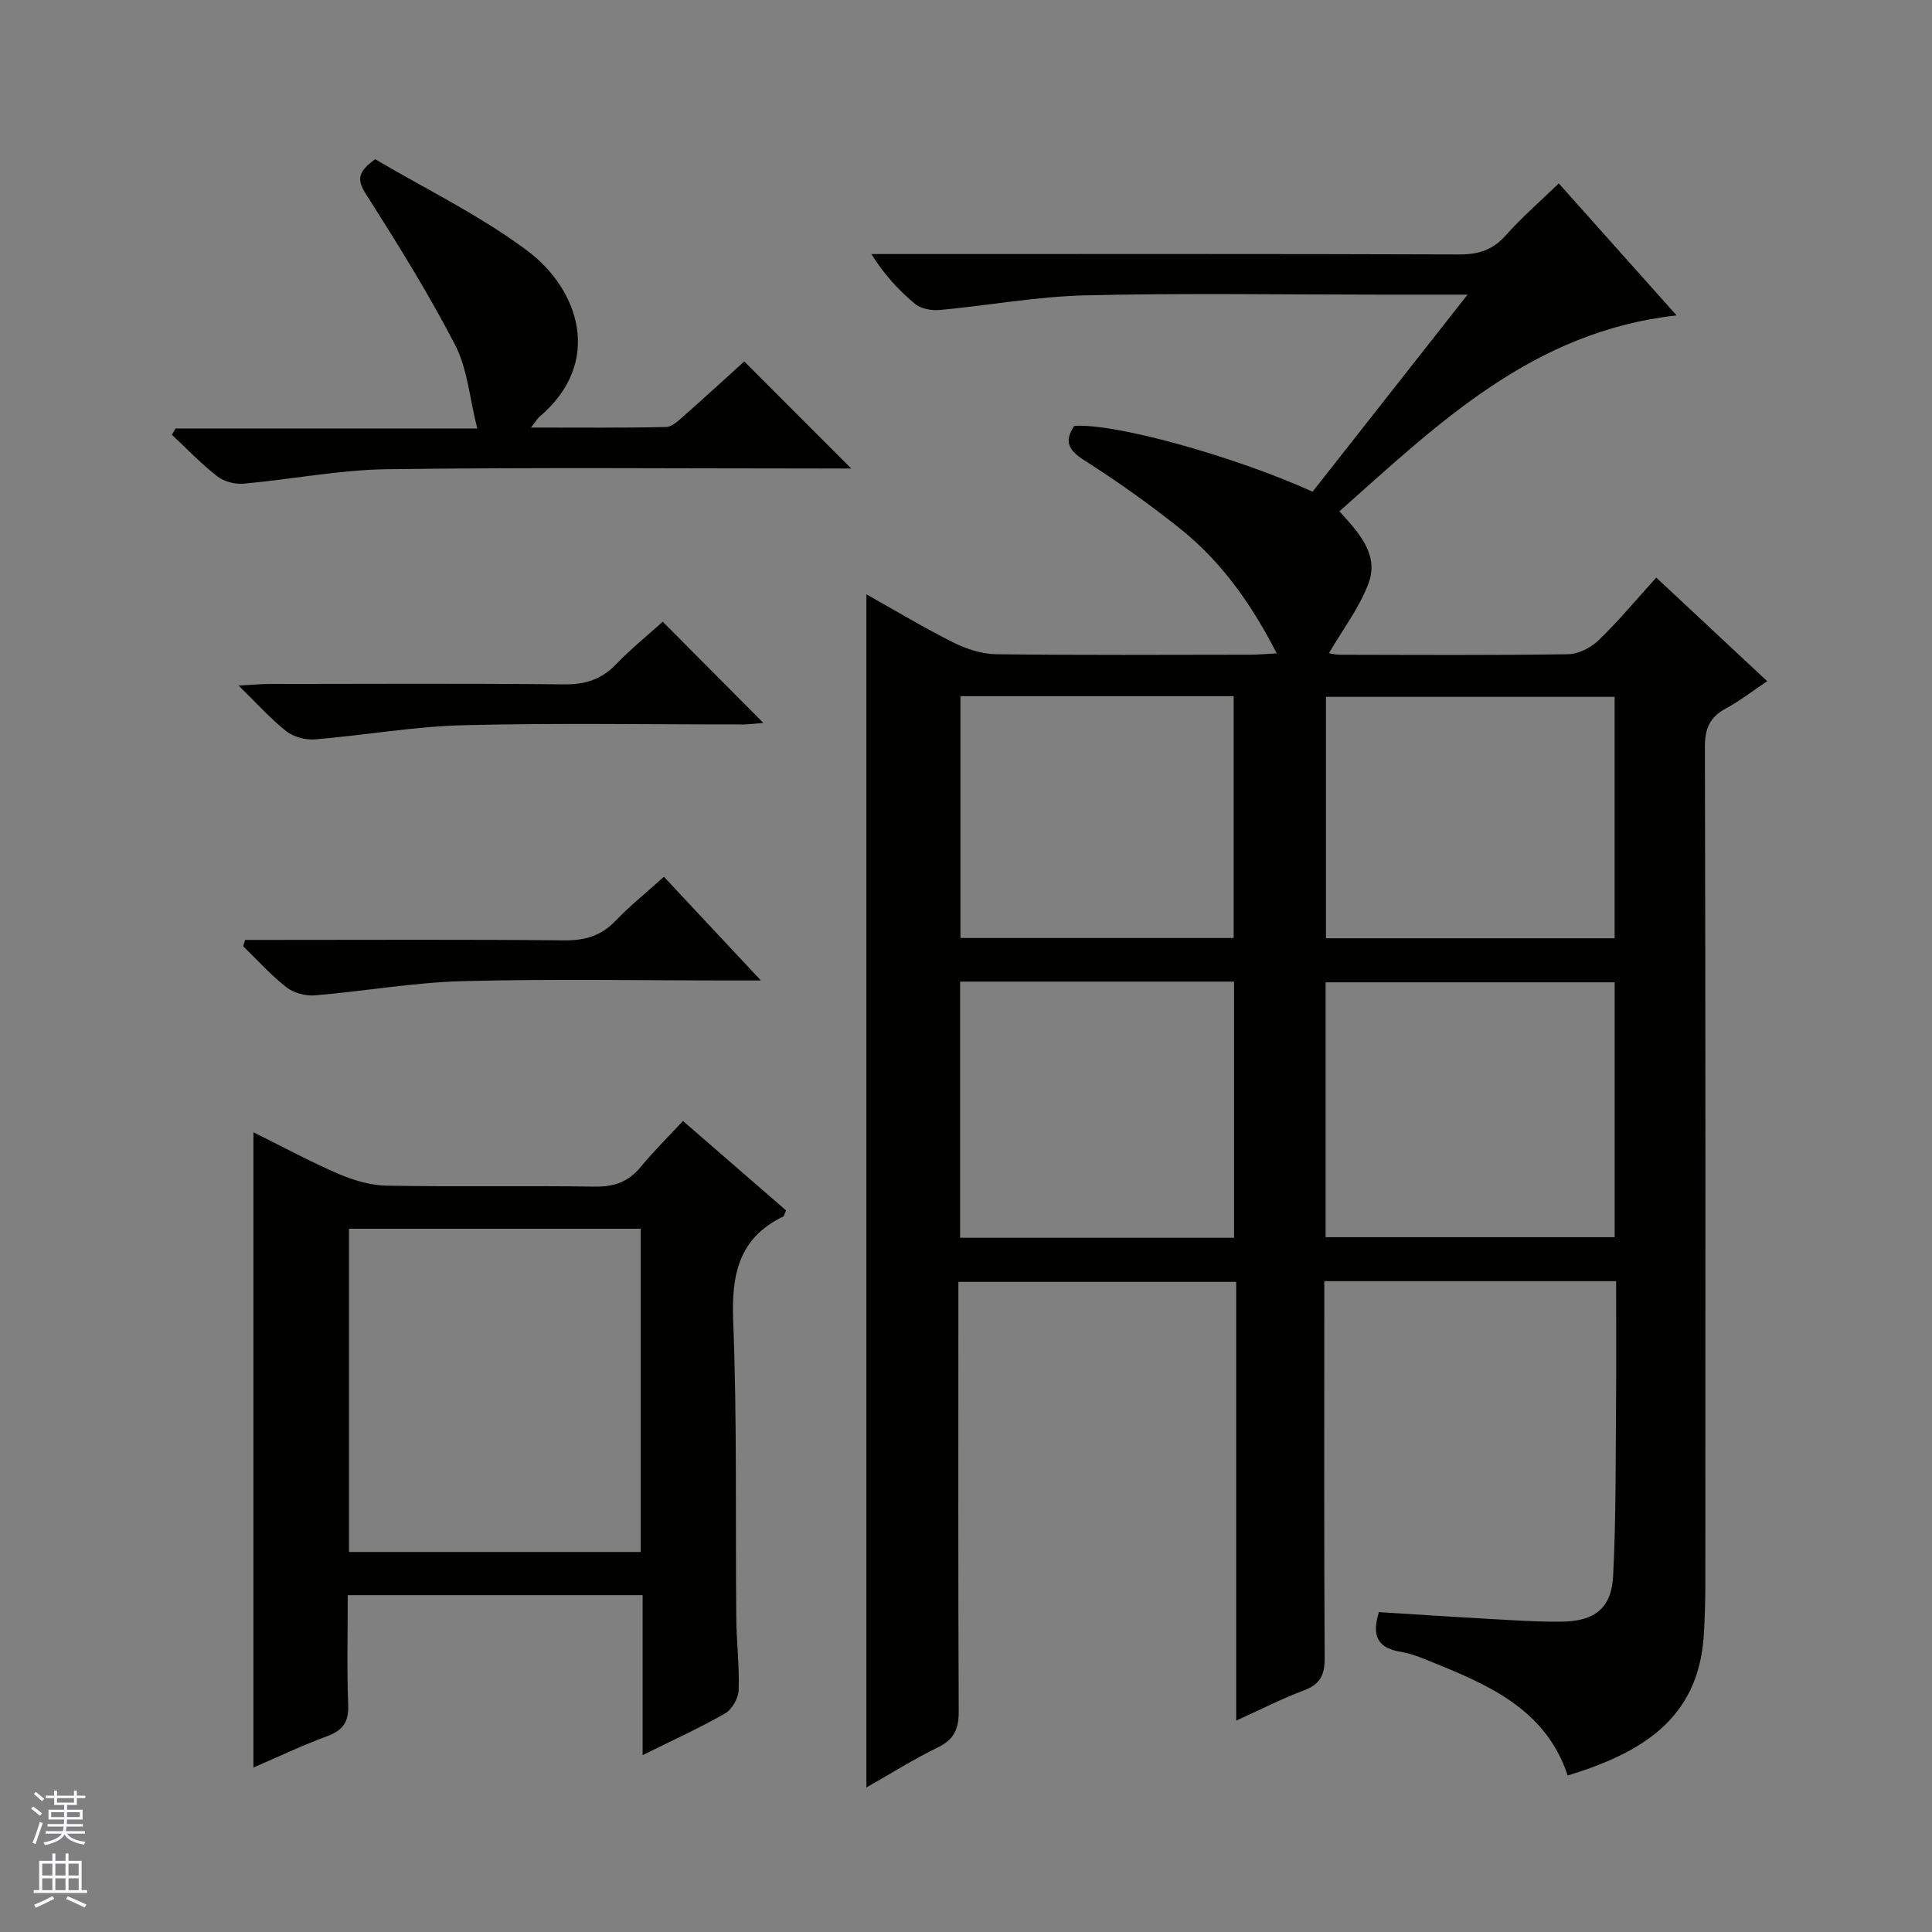<svg enable-background="new 0 0 400 400" viewBox="0 0 400 400" xmlns="http://www.w3.org/2000/svg"><rect x="0" y="0" width="400" height="400" fill="#808080" stroke="none"/><g fill="#010100"><path d="m303.84 61c-6.9 0-12.52 0-18.15 0-20.33 0-40.67-.34-60.99.15-10.06.24-20.08 2.1-30.14 3.03-1.67.15-3.86-.23-5.08-1.24-3.4-2.81-6.41-6.08-9.07-10.34h5.71c38.66 0 77.32-.06 115.98.08 3.97.01 6.92-.89 9.61-3.91 3.31-3.72 7.1-7.01 11.02-10.8 7.73 8.66 15.53 17.4 24.39 27.33-29.84 3.32-49.32 22.39-69.81 40.56 3.98 4.4 8.28 8.93 6.01 14.96-1.91 5.07-5.35 9.56-8.18 14.42.16.02 1.33.32 2.51.32 15.66.03 31.33.13 46.99-.11 2.14-.03 4.72-1.33 6.3-2.86 4.07-3.91 7.69-8.28 11.97-13 7.51 7.01 14.97 13.97 22.97 21.44-3.1 2.08-5.68 4.1-8.53 5.63-3.31 1.78-4.38 4.12-4.37 7.96.15 57.99.11 115.98.09 173.97 0 3.33-.12 6.66-.32 9.97-1.1 17.55-13.23 24.46-28.18 29.04-4.27-12.94-15.13-18.23-26.54-22.85-2.62-1.06-5.26-2.29-8-2.75-4.79-.79-6.09-3.28-4.54-8.23 7.08.44 14.31.93 21.55 1.33 5.48.3 10.97.72 16.44.64 6.7-.1 10.15-2.81 10.5-9.42.62-12.12.5-24.28.61-36.43.07-8.13.01-16.26.01-24.64-20.29 0-40.03 0-60.42 0v5.47c0 24.16-.07 48.33.08 72.49.02 3.47-.85 5.47-4.24 6.74-4.62 1.73-9.03 4-14.08 6.29 0-30.58 0-60.5 0-90.84-19.23 0-38.09 0-57.52 0v5.93c0 27.66-.06 55.32.07 82.98.02 3.59-.91 5.81-4.27 7.45-5.03 2.45-9.8 5.45-14.84 8.31 0-82.49 0-164.5 0-247.02 5.94 3.33 11.85 6.89 18 9.97 2.71 1.35 5.9 2.39 8.88 2.43 17.49.22 34.99.12 52.49.1 1.61 0 3.22-.15 5.59-.27-5.26-10.25-11.45-18.98-19.96-25.79-6.36-5.09-13.04-9.82-19.9-14.2-3.21-2.05-4.24-3.86-2.08-7.1 8.07-.65 32.65 6.06 49.36 13.61 10.37-13.19 20.83-26.49 32.08-40.8zm30.46 142.38c-20.12 0-39.96 0-59.85 0v52.77h59.85c0-17.85 0-35.26 0-52.77zm-135.52-.14v53.03h56.72c0-17.84 0-35.36 0-53.03-19.07 0-37.8 0-56.72 0zm135.51-58.97c-20.11 0-39.85 0-59.76 0v49.99h59.76c0-16.73 0-33.13 0-49.99zm-135.44-.13v50.06h56.57c0-16.91 0-33.44 0-50.06-19.02 0-37.64 0-56.57 0z"/><path d="m52.47 234.42c6.07 3.01 11.76 6.1 17.69 8.65 3.1 1.33 6.6 2.35 9.94 2.41 14.32.26 28.66-.03 42.98.2 4.01.06 7-.96 9.55-4.05 2.64-3.2 5.61-6.14 8.77-9.55 7.5 6.51 14.47 12.56 21.34 18.52-.34.75-.39 1.18-.6 1.28-9.25 4.48-10.72 12.08-10.34 21.67.81 20.46.45 40.97.64 61.46.05 4.98.67 9.97.49 14.93-.06 1.68-1.4 4.01-2.84 4.83-5.3 3.03-10.88 5.55-17.04 8.61 0-11.44 0-22.15 0-33.12-20.42 0-40.35 0-61.05 0 0 7.49-.21 15.08.09 22.65.15 3.6-1.09 5.34-4.38 6.56-5.11 1.88-10.05 4.24-15.24 6.48 0-43.83 0-87.32 0-131.53zm80.18 86.9c0-22.61 0-44.83 0-66.92-20.39 0-40.43 0-60.4 0v66.92z"/><path d="m109.93 88.52c9.83 0 18.92.09 27.99-.11 1.25-.03 2.59-1.36 3.68-2.32 4.36-3.84 8.64-7.77 12.49-11.26 7.54 7.54 14.85 14.86 22.15 22.17-1.23 0-2.99 0-4.74 0-30.48 0-60.96-.26-91.43.15-9.89.13-19.74 2.11-29.63 2.99-1.79.16-4.06-.43-5.46-1.52-3.34-2.6-6.28-5.7-9.39-8.61.25-.43.5-.87.76-1.3h62.46c-1.6-6.34-2.03-12.35-4.57-17.27-5.54-10.71-11.95-21-18.44-31.19-1.88-2.95-1.87-4.6 1.88-7.28 10.23 6.04 21.53 11.52 31.42 18.88 10.77 8.02 15.91 23.16 2.6 34.43-.47.4-.78.98-1.77 2.24z"/><path d="m137.21 128.72c7.13 7.16 13.81 13.89 20.84 20.95-1.47.12-2.83.31-4.19.32-19.33.02-38.67-.33-57.99.16-10.23.26-20.42 2.09-30.65 2.93-1.94.16-4.4-.48-5.91-1.66-3.22-2.52-5.98-5.64-9.92-9.49 3.07-.16 4.79-.32 6.51-.32 20.33-.02 40.67-.13 61 .08 4.33.04 7.64-1.05 10.64-4.15 2.98-3.1 6.35-5.83 9.67-8.82z"/><path d="m157.54 203c-2.71 0-4.29 0-5.87 0-18.64 0-37.28-.36-55.9.14-10.22.27-20.39 2.1-30.6 2.94-1.93.16-4.38-.51-5.89-1.69-3.22-2.52-5.98-5.62-8.93-8.48.14-.44.27-.87.41-1.31h5.15c20.3 0 40.6-.11 60.9.09 4.29.04 7.65-.92 10.65-4.06 2.97-3.11 6.36-5.82 10-9.1 6.54 6.98 12.91 13.79 20.08 21.47z"/></g><path d="m6.45 374.46.42-.45c.65.47 1.27.95 1.85 1.44l-.45.49c-.66-.56-1.26-1.06-1.83-1.48m.93 7.33-.63-.26c.55-1.36 1.05-2.8 1.52-4.33.19.1.38.19.59.27-.46 1.29-.95 2.73-1.48 4.32m-.38-10.38.44-.42c.43.34 1.01.82 1.74 1.44l-.49.49c-.53-.51-1.09-1.01-1.69-1.51m2.5.35h1.72v-1.04h.59v1.04h3.52v-1.04h.59v1.04h1.75v.53h-1.75v1.42h-2.03v.97h3.22v2.03h-3.24c0 .35-.01.66-.03.93h3.32v.53h-3.37c-.03.27-.08.58-.15.94h3.96v.53h-3.71c.67.92 1.93 1.48 3.79 1.68-.13.24-.23.44-.29.59-2.13-.38-3.48-1.08-4.04-2.12-.43.97-1.77 1.72-4.03 2.23-.09-.19-.2-.37-.33-.55 2.1-.42 3.37-1.03 3.81-1.83h-3.36v-.53h3.58c.08-.29.13-.61.16-.94h-3.33v-.53h3.39c.02-.27.04-.58.04-.93h-3.23v-2.03h3.25v-.97h-2.07v-1.42h-1.73zm1.12 3.44v1h2.65c.01-.3.02-.44.01-.4v-.25-.35zm1.19-2h3.52v-.91h-3.52zm4.71 2h-2.63v.59c0 .15-.01.28-.01.4h2.64z" fill="#fafafc"/><path d="m13.55 383.74h.63v1.52h2.72v6.07h1.13v.6h-11.05v-.6h1.13v-6.07h2.73v-1.52h.63v1.52h2.1v-1.52zm-2.68 8.83.38.56c-1.24.63-2.53 1.25-3.85 1.85-.1-.21-.21-.42-.34-.63 1.36-.55 2.63-1.15 3.81-1.78m-2.13-4.27h2.1v-2.45h-2.1zm0 3.04h2.1v-2.46h-2.1zm2.72-3.04h2.1v-2.45h-2.1zm0 3.04h2.1v-2.46h-2.1zm6.07 3.6c-1.41-.71-2.7-1.3-3.86-1.78l.35-.56c1.45.62 2.75 1.19 3.88 1.72zm-1.25-9.09h-2.1v2.45h2.1zm-2.09 5.49h2.1v-2.46h-2.1z" fill="#fafafc"/></svg>